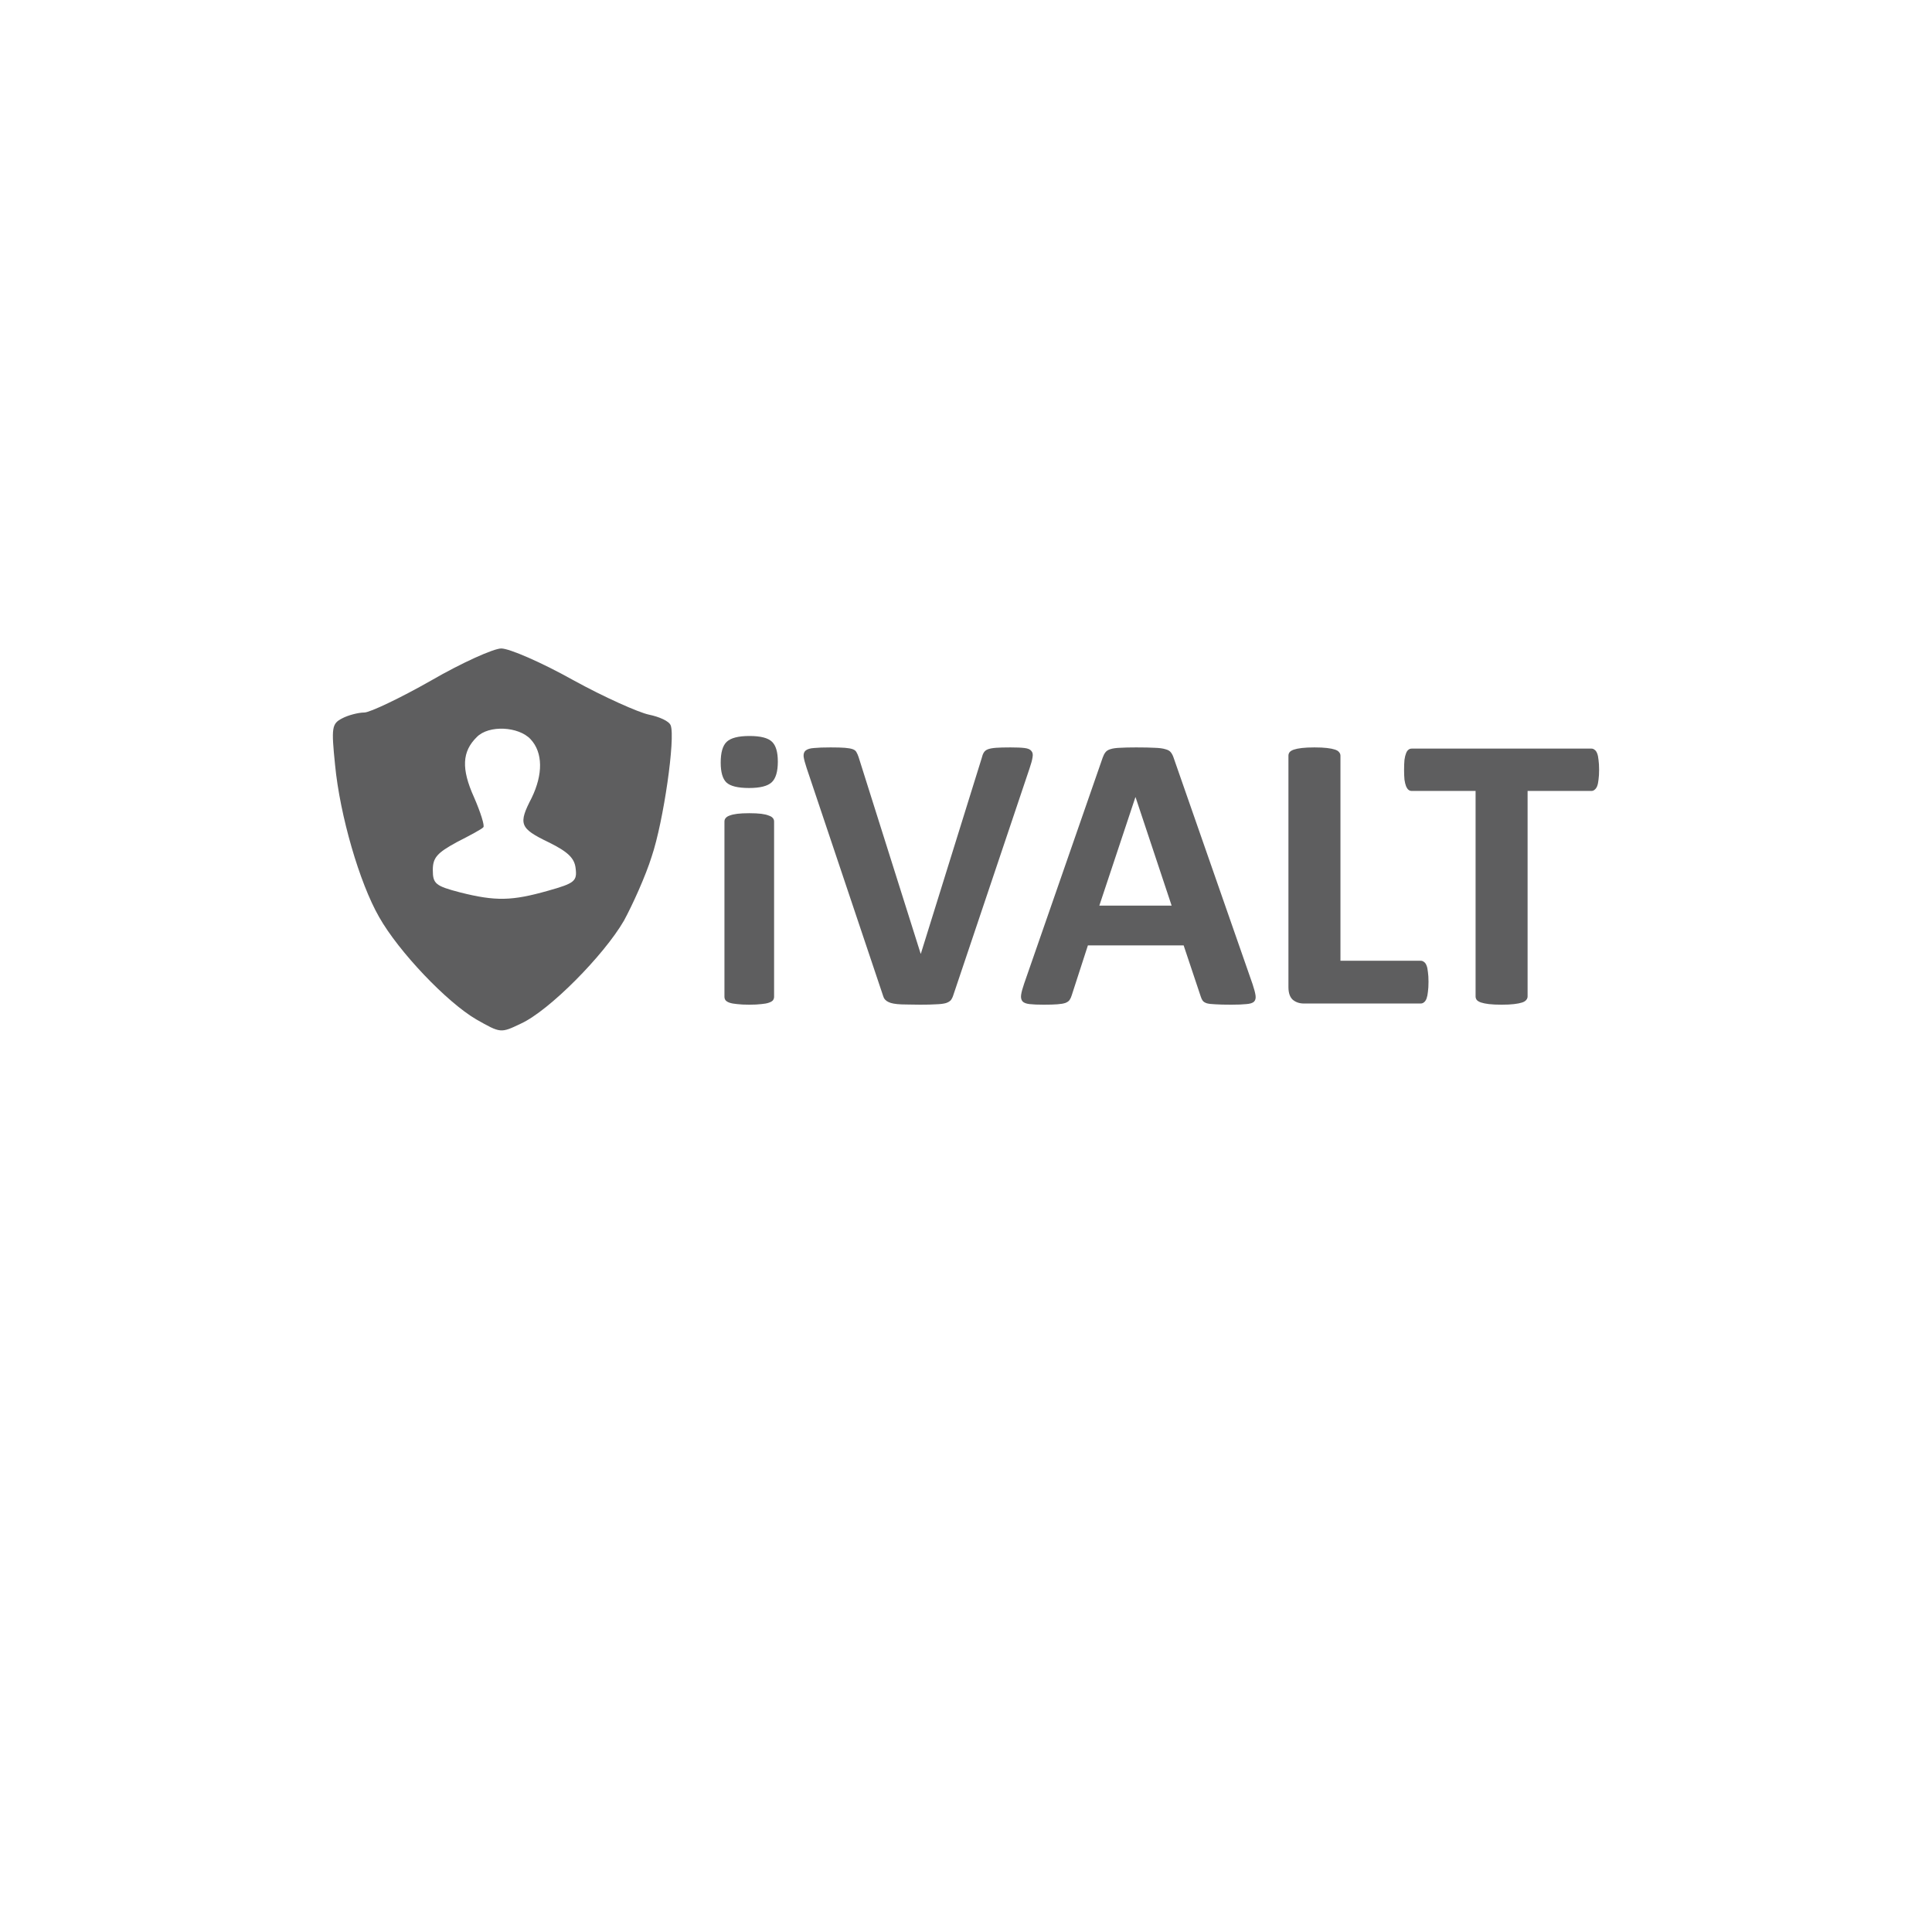 <svg width="150" height="150" viewBox="0 0 150 150" fill="none" xmlns="http://www.w3.org/2000/svg">
<path d="M33.477 52.833C31.073 54.201 28.712 55.319 28.29 55.319C27.827 55.319 27.026 55.527 26.562 55.775C25.761 56.19 25.718 56.48 26.014 59.38C26.393 63.317 27.911 68.537 29.429 71.189C30.947 73.883 34.699 77.819 36.976 79.145C38.873 80.222 38.873 80.222 40.433 79.477C42.626 78.482 46.884 74.173 48.444 71.479C49.119 70.236 50.131 67.999 50.595 66.507C51.522 63.772 52.45 57.267 52.07 56.314C51.944 55.983 51.185 55.651 50.384 55.485C49.583 55.319 46.884 54.118 44.481 52.792C42.035 51.425 39.548 50.347 38.916 50.347C38.325 50.347 35.838 51.466 33.477 52.833ZM41.192 57.391C42.162 58.427 42.162 60.126 41.277 61.949C40.222 63.98 40.349 64.311 42.584 65.388C44.102 66.134 44.608 66.631 44.692 67.419C44.818 68.413 44.608 68.579 42.541 69.159C39.759 69.946 38.494 69.988 35.711 69.283C33.814 68.786 33.603 68.62 33.603 67.543C33.603 66.59 33.94 66.217 35.458 65.388C36.512 64.85 37.44 64.353 37.524 64.228C37.651 64.145 37.313 63.068 36.807 61.908C35.795 59.67 35.88 58.344 37.018 57.225C37.946 56.273 40.265 56.397 41.192 57.391Z" fill="#5E5E5F"/>
<path d="M60.1 77.392C60.1 77.494 60.069 77.586 60.008 77.667C59.947 77.739 59.84 77.8 59.687 77.851C59.544 77.902 59.35 77.938 59.106 77.958C58.861 77.989 58.55 78.004 58.173 78.004C57.795 78.004 57.484 77.989 57.24 77.958C56.995 77.938 56.796 77.902 56.643 77.851C56.501 77.8 56.399 77.739 56.337 77.667C56.276 77.586 56.246 77.494 56.246 77.392V63.78C56.246 63.678 56.276 63.591 56.337 63.52C56.399 63.438 56.501 63.372 56.643 63.321C56.796 63.26 56.995 63.214 57.24 63.183C57.484 63.153 57.795 63.137 58.173 63.137C58.55 63.137 58.861 63.153 59.106 63.183C59.35 63.214 59.544 63.26 59.687 63.321C59.84 63.372 59.947 63.438 60.008 63.52C60.069 63.591 60.1 63.678 60.1 63.78V77.392ZM60.391 59.13C60.391 59.905 60.233 60.44 59.916 60.736C59.6 61.032 59.014 61.18 58.157 61.18C57.291 61.18 56.705 61.037 56.399 60.751C56.103 60.466 55.955 59.951 55.955 59.207C55.955 58.432 56.108 57.896 56.414 57.601C56.73 57.295 57.321 57.142 58.188 57.142C59.045 57.142 59.626 57.29 59.932 57.585C60.238 57.871 60.391 58.386 60.391 59.13Z" fill="#5E5E5F"/>
<path d="M74.033 77.209C73.982 77.382 73.916 77.525 73.835 77.637C73.753 77.739 73.62 77.82 73.437 77.881C73.253 77.932 73.004 77.963 72.688 77.973C72.371 77.994 71.958 78.004 71.449 78.004C71.041 78.004 70.689 77.999 70.393 77.989C70.108 77.989 69.863 77.978 69.659 77.958C69.455 77.938 69.287 77.907 69.154 77.866C69.032 77.825 68.925 77.774 68.833 77.713C68.752 77.652 68.685 77.581 68.634 77.499C68.594 77.407 68.553 77.295 68.512 77.163L62.624 59.62C62.501 59.252 62.425 58.962 62.394 58.748C62.374 58.534 62.425 58.376 62.547 58.274C62.68 58.161 62.899 58.095 63.205 58.075C63.511 58.044 63.939 58.029 64.49 58.029C64.959 58.029 65.326 58.039 65.591 58.059C65.856 58.08 66.06 58.116 66.203 58.167C66.345 58.218 66.442 58.294 66.493 58.396C66.554 58.498 66.61 58.625 66.661 58.778L71.479 74.043H71.495L76.221 58.855C76.261 58.681 76.312 58.544 76.374 58.442C76.435 58.33 76.537 58.243 76.679 58.182C76.832 58.121 77.046 58.08 77.322 58.059C77.597 58.039 77.974 58.029 78.454 58.029C78.923 58.029 79.285 58.044 79.54 58.075C79.805 58.105 79.983 58.182 80.075 58.304C80.177 58.416 80.207 58.58 80.167 58.794C80.136 59.008 80.059 59.293 79.937 59.65L74.033 77.209Z" fill="#5E5E5F"/>
<path d="M97.251 76.413C97.373 76.78 97.45 77.071 97.48 77.285C97.511 77.499 97.47 77.662 97.358 77.774C97.246 77.876 97.047 77.938 96.761 77.958C96.476 77.989 96.083 78.004 95.584 78.004C95.064 78.004 94.656 77.994 94.36 77.973C94.075 77.963 93.855 77.938 93.702 77.897C93.549 77.846 93.442 77.779 93.381 77.698C93.32 77.616 93.269 77.509 93.228 77.377L91.898 73.4H84.464L83.21 77.27C83.169 77.412 83.113 77.535 83.042 77.637C82.981 77.728 82.874 77.805 82.721 77.866C82.578 77.917 82.369 77.953 82.094 77.973C81.829 77.994 81.477 78.004 81.038 78.004C80.569 78.004 80.202 77.989 79.937 77.958C79.672 77.927 79.489 77.856 79.386 77.744C79.285 77.621 79.249 77.453 79.279 77.239C79.31 77.025 79.386 76.739 79.509 76.383L85.612 58.824C85.673 58.651 85.744 58.513 85.826 58.411C85.907 58.299 86.035 58.218 86.208 58.167C86.391 58.105 86.641 58.07 86.957 58.059C87.273 58.039 87.692 58.029 88.212 58.029C88.813 58.029 89.292 58.039 89.649 58.059C90.006 58.07 90.281 58.105 90.475 58.167C90.679 58.218 90.822 58.299 90.903 58.411C90.995 58.523 91.072 58.676 91.133 58.87L97.251 76.413ZM88.166 61.898H88.15L85.352 70.311H90.965L88.166 61.898Z" fill="#5E5E5F"/>
<path d="M110.909 76.23C110.909 76.535 110.894 76.796 110.863 77.01C110.843 77.214 110.807 77.387 110.756 77.53C110.705 77.662 110.639 77.759 110.557 77.82C110.486 77.881 110.399 77.912 110.297 77.912H101.227C100.891 77.912 100.605 77.815 100.371 77.621C100.147 77.418 100.034 77.091 100.034 76.643V58.671C100.034 58.569 100.065 58.478 100.126 58.396C100.197 58.314 100.31 58.248 100.463 58.197C100.616 58.146 100.819 58.105 101.074 58.075C101.339 58.044 101.666 58.029 102.053 58.029C102.451 58.029 102.777 58.044 103.032 58.075C103.287 58.105 103.491 58.146 103.644 58.197C103.797 58.248 103.904 58.314 103.965 58.396C104.036 58.478 104.072 58.569 104.072 58.671V74.593H110.297C110.399 74.593 110.486 74.624 110.557 74.685C110.639 74.736 110.705 74.828 110.756 74.96C110.807 75.082 110.843 75.251 110.863 75.465C110.894 75.669 110.909 75.924 110.909 76.23Z" fill="#5E5E5F"/>
<path d="M124.154 59.773C124.154 60.068 124.139 60.323 124.108 60.537C124.088 60.741 124.052 60.909 124.001 61.042C123.95 61.164 123.884 61.256 123.802 61.317C123.731 61.379 123.649 61.409 123.558 61.409H118.602V77.361C118.602 77.463 118.566 77.555 118.495 77.637C118.434 77.718 118.327 77.785 118.174 77.835C118.021 77.886 117.812 77.927 117.547 77.958C117.292 77.989 116.971 78.004 116.583 78.004C116.196 78.004 115.869 77.989 115.604 77.958C115.349 77.927 115.145 77.886 114.993 77.835C114.84 77.785 114.727 77.718 114.656 77.637C114.595 77.555 114.564 77.463 114.564 77.361V61.409H109.609C109.507 61.409 109.42 61.379 109.349 61.317C109.277 61.256 109.216 61.164 109.165 61.042C109.114 60.909 109.074 60.741 109.043 60.537C109.023 60.323 109.012 60.068 109.012 59.773C109.012 59.467 109.023 59.207 109.043 58.992C109.074 58.778 109.114 58.61 109.165 58.488C109.216 58.355 109.277 58.264 109.349 58.212C109.42 58.151 109.507 58.121 109.609 58.121H123.558C123.649 58.121 123.731 58.151 123.802 58.212C123.884 58.264 123.95 58.355 124.001 58.488C124.052 58.61 124.088 58.778 124.108 58.992C124.139 59.207 124.154 59.467 124.154 59.773Z" fill="#5E5E5F"/>
</svg>
